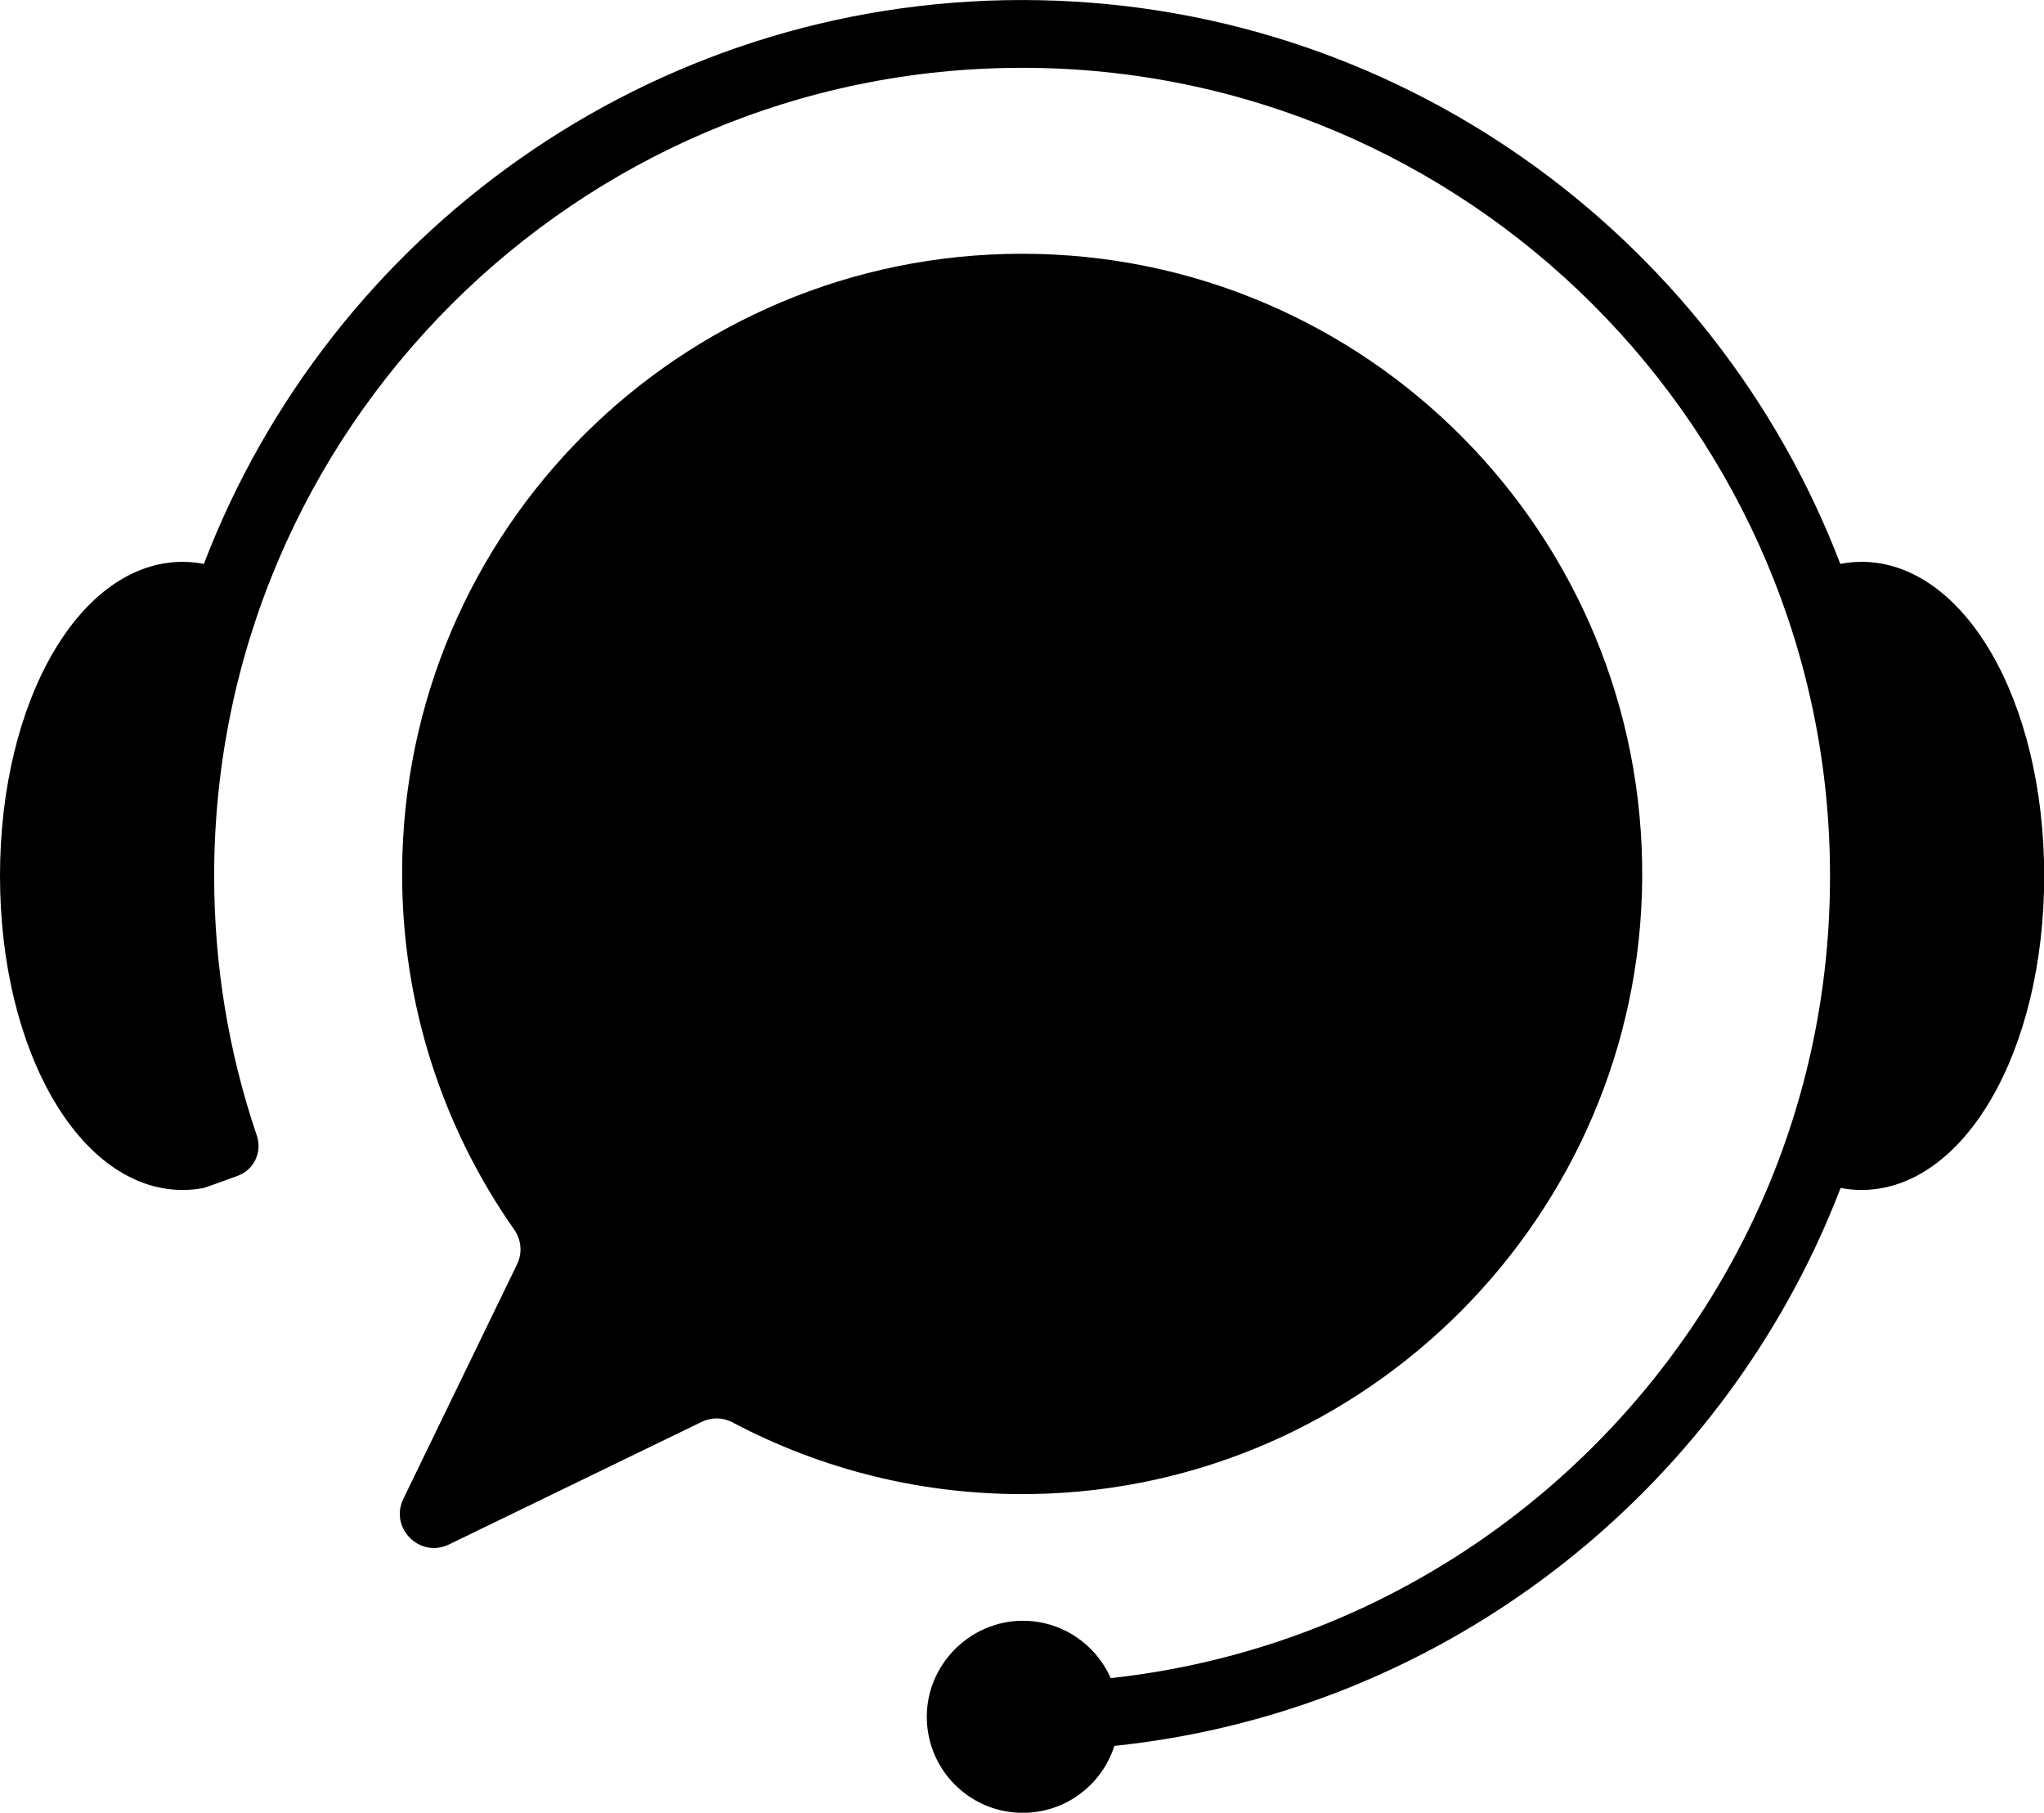 <?xml version="1.0" encoding="UTF-8"?><svg xmlns="http://www.w3.org/2000/svg" xmlns:xlink="http://www.w3.org/1999/xlink" height="283.2" preserveAspectRatio="xMidYMid meet" version="1.0" viewBox="0.0 0.0 319.4 283.2" width="319.4" zoomAndPan="magnify"><defs><clipPath id="a"><path d="M 0 0 L 319.43 0 L 319.43 283.219 L 0 283.219 Z M 0 0"/></clipPath></defs><g><g clip-path="url(#a)" id="change1_2"><path d="M 290.855 87.773 C 290.805 87.773 290.758 87.777 290.707 87.781 C 289.645 87.789 288.598 87.902 287.57 88.098 C 267.887 36.645 218.004 0.004 159.715 0.004 C 101.426 0.004 51.539 36.645 31.859 88.098 C 30.828 87.902 29.785 87.789 28.723 87.781 C 28.672 87.777 28.625 87.773 28.574 87.773 C 12.551 87.773 0 109.328 0 136.844 C 0 164.355 12.551 185.91 28.574 185.91 C 28.613 185.91 28.652 185.906 28.691 185.906 C 29.754 185.898 30.797 185.785 31.828 185.594 C 31.84 185.625 34.562 184.641 37.16 183.691 C 39.699 182.766 41 179.98 40.133 177.418 C 35.707 164.387 33.465 150.762 33.465 136.844 C 33.465 67.227 90.102 10.594 159.715 10.594 C 229.328 10.594 285.965 67.227 285.965 136.844 C 285.965 154.516 282.395 171.562 275.352 187.57 C 275.324 187.637 275.293 187.707 275.266 187.773 C 274.91 188.574 274.539 189.375 274.164 190.172 C 255.844 229.168 218.152 257.328 173.559 262.172 C 171.223 256.875 165.922 253.18 159.754 253.211 C 151.898 253.25 145.27 259.543 144.848 267.387 C 144.379 276.051 151.266 283.219 159.828 283.219 C 166.531 283.219 172.203 278.824 174.129 272.762 C 222.426 267.723 263.328 237.461 283.398 195.418 L 283.406 195.422 C 283.543 195.129 283.672 194.836 283.809 194.543 C 284.184 193.738 284.555 192.93 284.918 192.117 C 284.977 191.988 285.031 191.859 285.086 191.73 C 285.977 189.711 286.82 187.664 287.617 185.594 C 288.641 185.785 289.68 185.898 290.734 185.906 C 290.777 185.906 290.816 185.91 290.855 185.91 C 306.879 185.91 319.43 164.355 319.43 136.844 C 319.43 109.328 306.879 87.773 290.855 87.773" fill="inherit"/></g><g id="change1_1"><path d="M 114.438 222.203 C 128.406 229.605 144.402 233.695 161.383 233.41 C 213.668 232.539 256.137 189.73 256.613 137.438 C 257.105 83.512 213.539 39.645 159.73 39.645 C 106.32 39.641 63.066 82.699 62.836 136.109 C 62.746 156.961 69.246 176.289 80.371 192.133 C 81.48 193.719 81.645 195.777 80.801 197.516 L 63.031 234.156 C 60.82 238.715 65.605 243.5 70.16 241.289 L 109.652 222.137 C 111.168 221.402 112.949 221.414 114.438 222.203" fill="inherit"/></g></g></svg>
